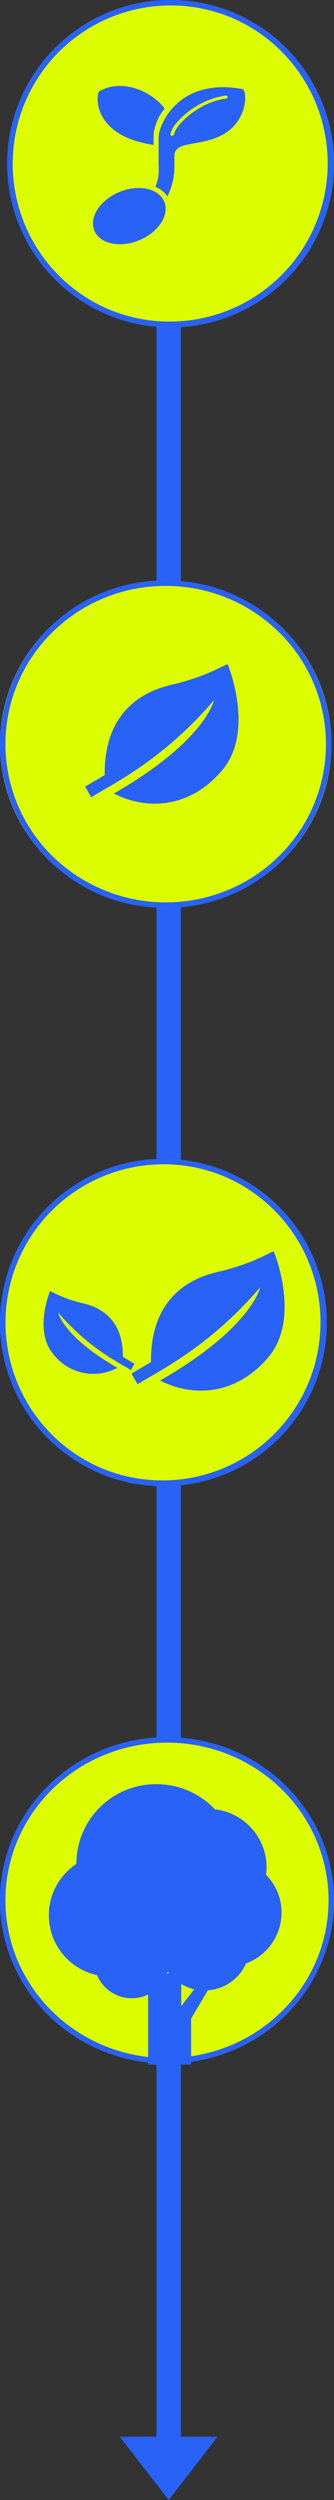 <svg xmlns="http://www.w3.org/2000/svg" width="61.32" height="458.182" viewBox="0 0 61.32 458.182">
  <rect x="0" y="0" width="61.32" height="458.182" fill="#333333" stroke="none"/>
  <g id="グループ_10204" data-name="グループ 10204" transform="translate(10962 10736.383)">
    <g id="グループ_10195" data-name="グループ 10195" transform="translate(-10922.059 -10711.236) rotate(90)">
      <rect id="長方形_1907" data-name="長方形 1907" width="423.145" height="4.486" transform="translate(0 6.729)" fill="#2962f6"/>
      <path id="多角形_6" data-name="多角形 6" d="M8.971,0l8.971,11.6H0Z" transform="translate(433.035) rotate(90)" fill="#2962f6"/>
    </g>
    <g id="グループ_10202" data-name="グループ 10202" transform="translate(-11000 -12735)">
      <circle id="楕円形_59" data-name="楕円形 59" cx="30" cy="30" r="30" transform="translate(38 2211)" fill="#dcfd00"/>
      <path id="楕円形_59_-_アウトライン" data-name="楕円形 59 - アウトライン" d="M30,1A29.008,29.008,0,0,0,18.712,56.721,29.008,29.008,0,0,0,41.288,3.279,28.818,28.818,0,0,0,30,1m0-1A30,30,0,1,1,0,30,30,30,0,0,1,30,0Z" transform="translate(38 2211)" fill="#2962f6"/>
      <g id="グループ_3254" data-name="グループ 3254" transform="translate(5.225 1.328)">
        <path id="パス_1596" data-name="パス 1596" d="M26.143,23.949c-.37-.192-3.334,2.087-10.173,3.683-3.323.775-12.538,3.42-12.385,16.557L0,46.3l1.117,1.954c3.463-2.234,12.957-6.59,22.5-17.767,0,0-1.475,7.38-18.342,17.077,5.692,2.951,13.7,2.951,19.818-4.217S26.143,23.949,26.143,23.949Z" transform="translate(56.915 2202.734)" fill="#2962f6"/>
        <path id="パス_1595" data-name="パス 1595" d="M1.167,23.945c.22-.114,1.98,1.239,6.04,2.187,1.973.46,7.445,2.031,7.354,9.831l2.128,1.252-.663,1.16C13.971,37.048,8.333,34.462,2.67,27.825c0,0,.876,4.382,10.891,10.14a9.32,9.32,0,0,1-11.767-2.5C-1.837,31.206,1.167,23.945,1.167,23.945Z" transform="translate(40.776 2210.012)" fill="#2962f6"/>
      </g>
    </g>
    <g id="グループ_10201" data-name="グループ 10201" transform="translate(-11872 -13746.744)">
      <g id="グループ_1677" data-name="グループ 1677" transform="translate(910 3328.744)">
        <ellipse id="楕円形_60" data-name="楕円形 60" cx="30.66" cy="29.904" rx="30.66" ry="29.904" transform="translate(0)" fill="#dcfd00"/>
        <path id="楕円形_60_-_アウトライン" data-name="楕円形 60 - アウトライン" d="M30.66,1A30.139,30.139,0,0,0,19.107,3.274a29.617,29.617,0,0,0-9.429,6.2,28.78,28.78,0,0,0-6.351,9.187,28.322,28.322,0,0,0,0,22.485,28.78,28.78,0,0,0,6.351,9.187,29.617,29.617,0,0,0,9.429,6.2,30.478,30.478,0,0,0,23.106,0,29.617,29.617,0,0,0,9.429-6.2,28.78,28.78,0,0,0,6.351-9.187,28.322,28.322,0,0,0,0-22.485,28.78,28.78,0,0,0-6.351-9.187,29.617,29.617,0,0,0-9.429-6.2A30.139,30.139,0,0,0,30.66,1m0-1C47.593,0,61.32,13.389,61.32,29.9s-13.727,29.9-30.66,29.9S0,46.42,0,29.9,13.727,0,30.66,0Z" transform="translate(0)" fill="#2962f6"/>
        <path id="パス_1597" data-name="パス 1597" d="M88.956,23.546A9.85,9.85,0,0,0,86.09,16.6a10.6,10.6,0,0,0,.109-1.435A10.692,10.692,0,0,0,76.723,4.615,14.746,14.746,0,0,0,65.984,0a14.6,14.6,0,0,0-14.7,14.49c0,.042.006.082.006.124a11.256,11.256,0,0,0,3.784,20.392,6.924,6.924,0,0,0,9.374,3.544V51.391h7.9v-8.43l3.079-5.185a8.262,8.262,0,0,0,7-4.922A9.963,9.963,0,0,0,88.956,23.546ZM68.062,34.35c.067.093.137.183.208.273l-.349.14C67.972,34.627,68.021,34.49,68.062,34.35Zm2.471,6.341V36.618a8.294,8.294,0,0,0,2.392.966Z" transform="translate(-37.259 8.609)" fill="#2962f6"/>
      </g>
    </g>
    <g id="グループ_10194" data-name="グループ 10194" transform="translate(-10962 -10630.235)">
      <ellipse id="楕円形_58" data-name="楕円形 58" cx="30.423" cy="30" rx="30.423" ry="30" transform="translate(0 0.235)" fill="#dcfd00"/>
      <path id="楕円形_58_-_アウトライン" data-name="楕円形 58 - アウトライン" d="M30.423,1A29.543,29.543,0,0,0,9.613,9.5a28.885,28.885,0,0,0-6.3,9.218,28.714,28.714,0,0,0,0,22.566,28.885,28.885,0,0,0,6.3,9.218A29.79,29.79,0,0,0,41.879,56.72,29.353,29.353,0,0,0,51.232,50.5a28.885,28.885,0,0,0,6.3-9.218,28.714,28.714,0,0,0,0-22.566,28.885,28.885,0,0,0-6.3-9.218A29.543,29.543,0,0,0,30.423,1m0-1A30.213,30.213,0,0,1,60.845,30,30.213,30.213,0,0,1,30.423,60,30.213,30.213,0,0,1,0,30,30.213,30.213,0,0,1,30.423,0Z" transform="translate(0 0.235)" fill="#2962f6"/>
      <path id="パス_1587" data-name="パス 1587" d="M26.189,23.949c-.371-.193-3.34,2.091-10.191,3.69-3.329.777-12.56,3.426-12.407,16.586L0,46.337l1.119,1.958c3.469-2.238,12.98-6.6,22.536-17.8,0,0-1.478,7.393-18.374,17.107,5.7,2.957,13.727,2.957,19.853-4.224S26.189,23.949,26.189,23.949Z" transform="translate(15.631 -8.318)" fill="#2962f6"/>
    </g>
    <g id="グループ_10203" data-name="グループ 10203" transform="translate(-77.68 -1700.383)">
      <circle id="楕円形_58-2" data-name="楕円形 58" cx="30" cy="30" r="30" transform="translate(-10883 -9036)" fill="#dcfd00"/>
      <path id="楕円形_58_-_アウトライン-2" data-name="楕円形 58 - アウトライン" d="M30,1A29.008,29.008,0,0,0,18.712,56.721,29.008,29.008,0,0,0,41.288,3.279,28.818,28.818,0,0,0,30,1m0-1A30,30,0,1,1,0,30,30,30,0,0,1,30,0Z" transform="translate(-10883 -9036)" fill="#2962f6"/>
      <g id="グループ_9660" data-name="グループ 9660" transform="translate(-10867.25 -9020.25)">
        <path id="パス_1881" data-name="パス 1881" d="M54.61,331.628c-3.188,2.017-4.279,5.28-2.436,7.289s5.923,2,9.111-.017,4.281-5.279,2.436-7.287S57.8,329.611,54.61,331.628Z" transform="translate(-51.277 -311.405)" fill="#2962f6"/>
        <path id="パス_1882" data-name="パス 1882" d="M74.007,10.807V8.88a9.042,9.042,0,0,1,2.029-4.733C73.6.862,68-1.428,63.961,1.035,63.364,2.149,63.067,9.183,74.007,10.807Z" transform="translate(-62.876 0)" fill="#2962f6"/>
        <path id="パス_1883" data-name="パス 1883" d="M235.044,4.392c-11.75-2.154-15.36,6.587-15.36,8.867V18.5a7.706,7.706,0,0,1-.594,3.8,5.225,5.225,0,0,1,1.786,1.236,4.35,4.35,0,0,1,.428.549,12.456,12.456,0,0,0,1.28-5.328V16.679c0-3.041,5.036-1.52,9.307-4.181S235.96,4.519,235.044,4.392ZM232.07,6.137a12.853,12.853,0,0,0-4.878,1.748,14.209,14.209,0,0,0-3.644,3,4.729,4.729,0,0,0-1.042,1.844.335.335,0,0,1-.389.223.286.286,0,0,1-.269-.322A5.223,5.223,0,0,1,223,10.571a13.464,13.464,0,0,1,2.325-2.156,14.5,14.5,0,0,1,6.652-2.825.329.329,0,0,1,.377.236A.289.289,0,0,1,232.07,6.137Z" transform="translate(-207.636 -3.824)" fill="#2962f6"/>
      </g>
    </g>
  </g>
</svg>
